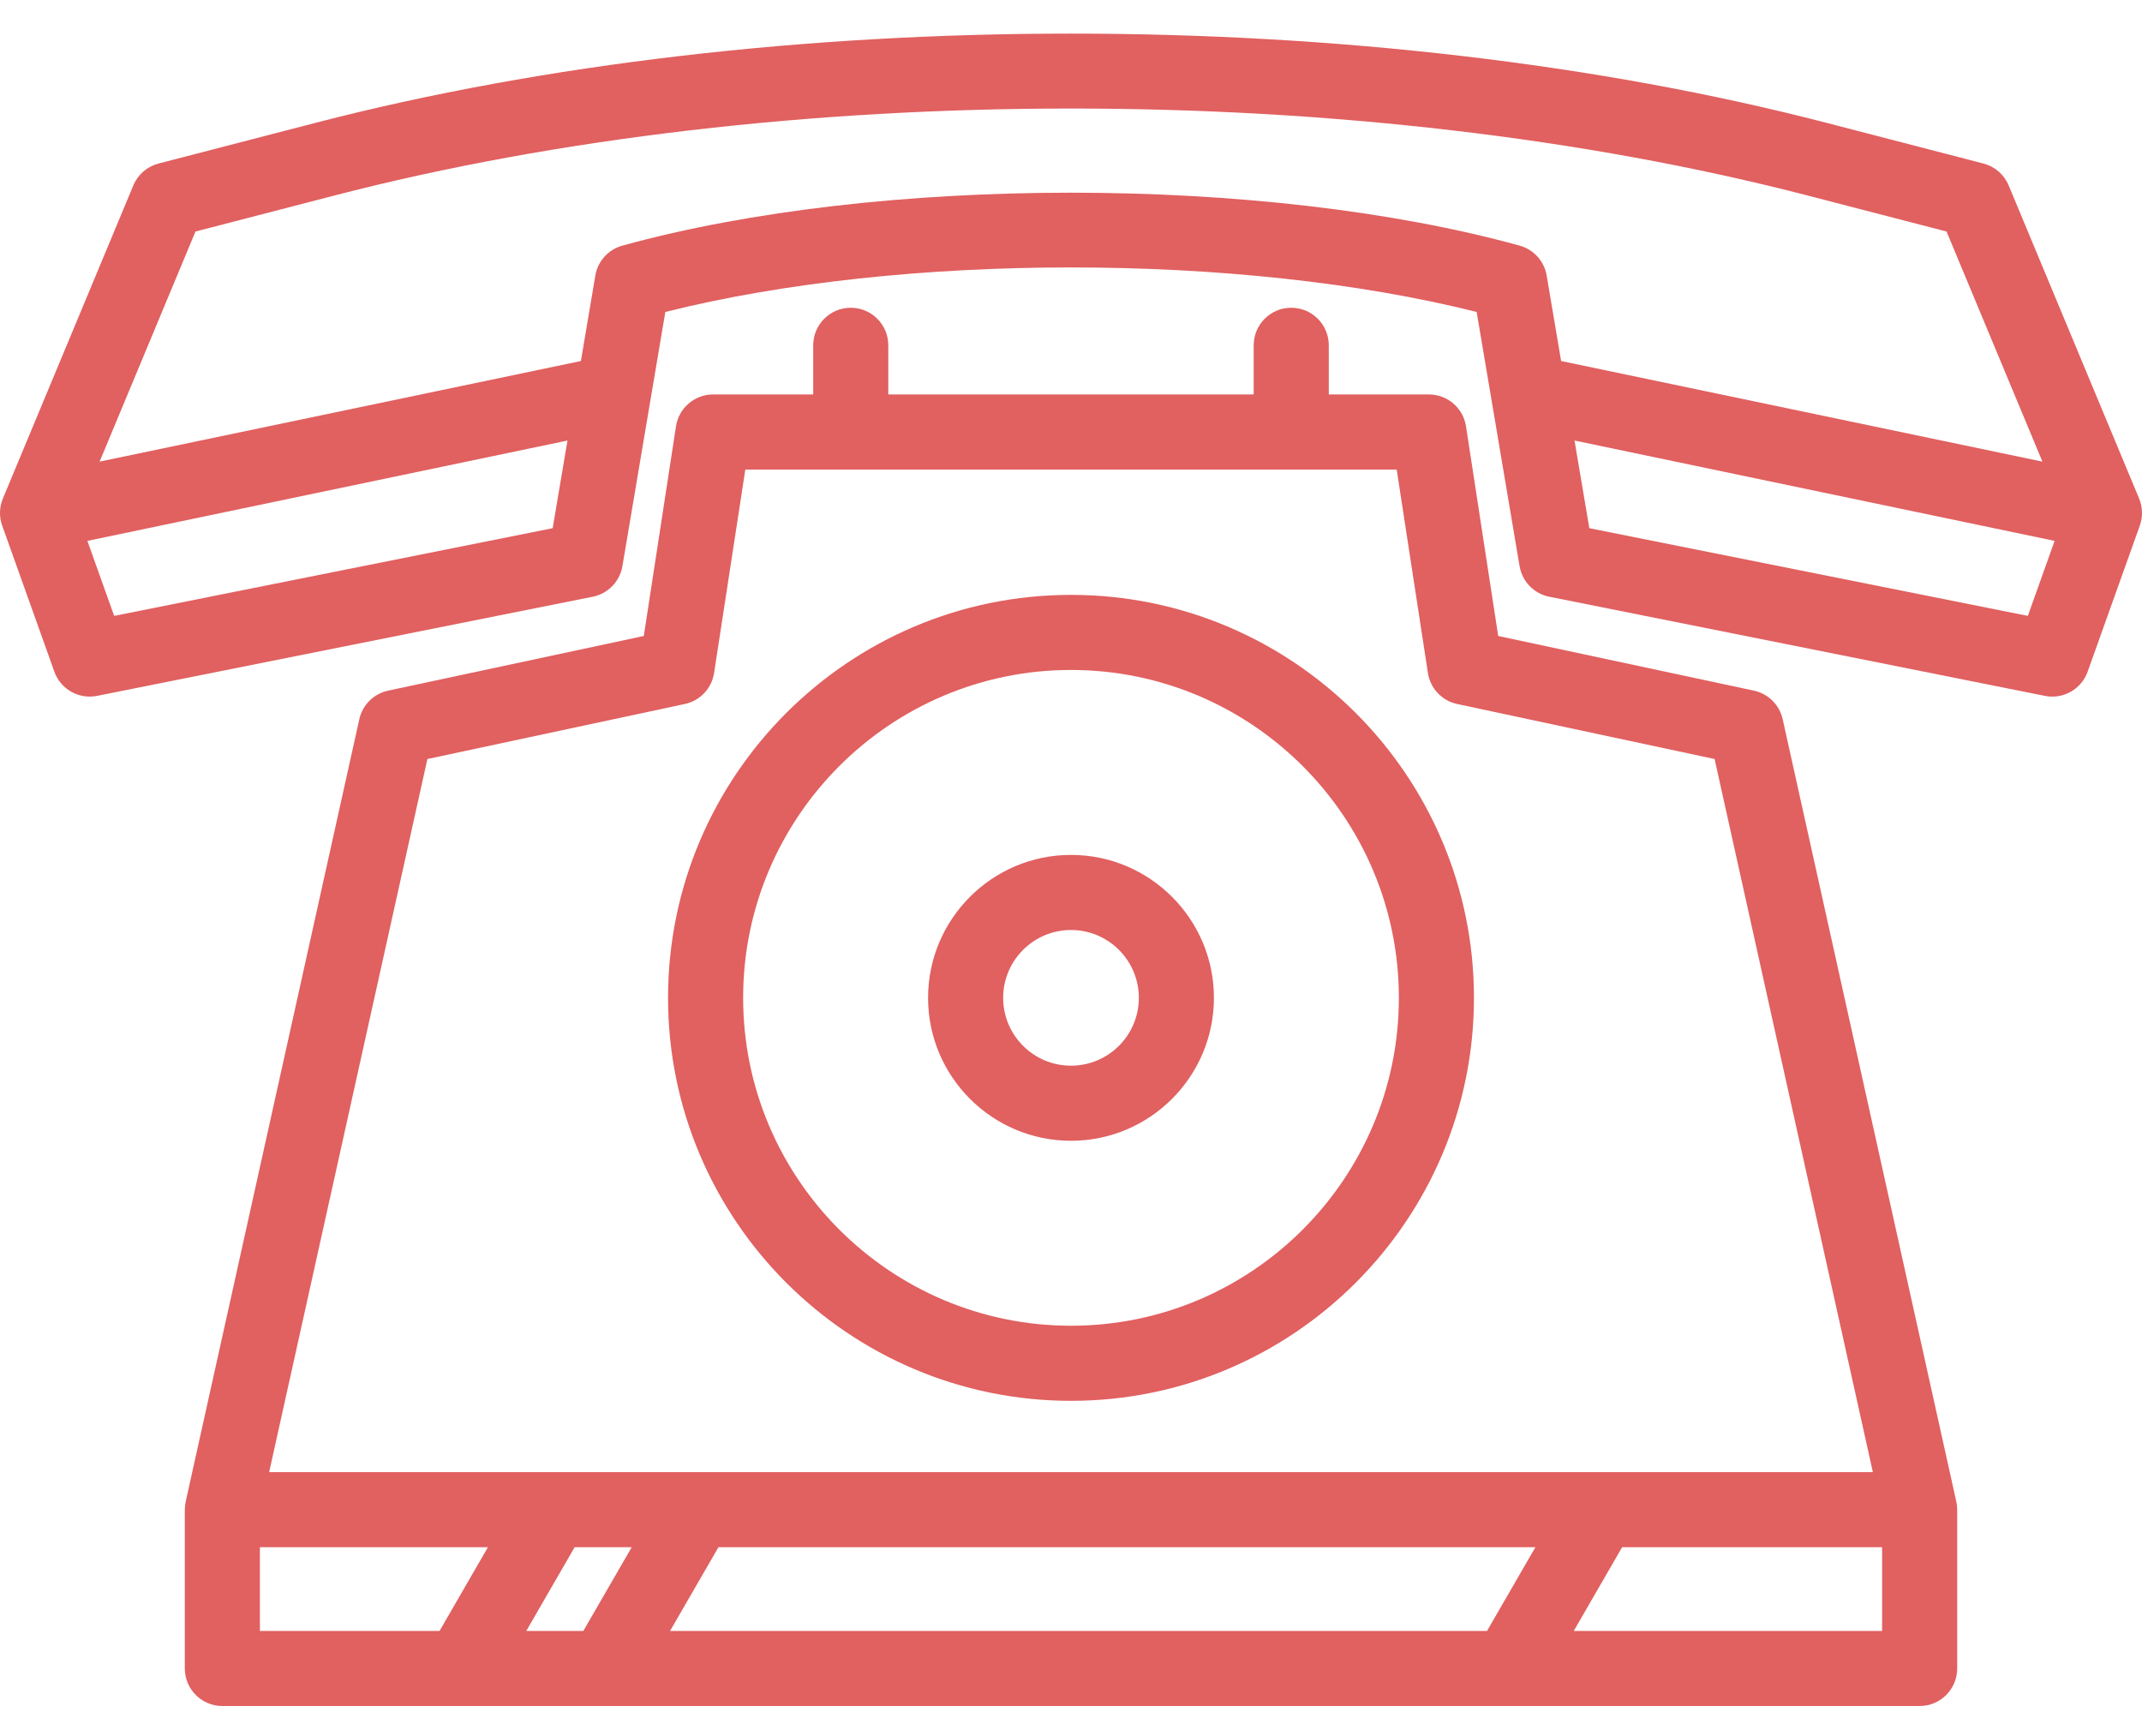 <?xml version="1.0" encoding="utf-8"?>
<!-- Generator: Adobe Illustrator 16.0.0, SVG Export Plug-In . SVG Version: 6.00 Build 0)  -->
<!DOCTYPE svg PUBLIC "-//W3C//DTD SVG 1.1//EN" "http://www.w3.org/Graphics/SVG/1.1/DTD/svg11.dtd">
<svg version="1.1" id="Capa_1" xmlns="http://www.w3.org/2000/svg" xmlns:xlink="http://www.w3.org/1999/xlink" x="0px" y="0px"
	 width="612px" height="496px" viewBox="0 147.5 612 496" enable-background="new 0 147.5 612 496" xml:space="preserve">
<g>
	<path fill="#E16060" d="M611.175,289.922l-37.271-89.446c-1.29-3.099-3.96-5.415-7.209-6.257l-44.797-11.615
		c-131.155-34.003-300.647-34.002-431.796,0l-44.799,11.615c-3.249,0.842-5.919,3.158-7.209,6.257L0.825,289.922
		c-1.027,2.462-1.098,5.22-0.202,7.732l14.907,41.741c1.791,5.013,6.982,7.956,12.205,6.911l141.622-28.325
		c4.362-0.872,7.731-4.346,8.474-8.731l12.264-72.625c67.503-16.962,164.307-16.962,231.806,0l12.266,72.627
		c0.742,4.386,4.111,7.858,8.474,8.731l141.621,28.325c0.706,0.142,1.411,0.21,2.109,0.21c4.453,0,8.548-2.786,10.097-7.121
		l14.908-41.741C612.271,295.142,612.2,292.384,611.175,289.922z M32.618,323.453l-7.651-21.425l137.172-28.67l-4.228,25.038
		L32.618,323.453z M177.818,217.675c-4.019,1.108-7.029,4.443-7.723,8.554l-4.122,24.41L28.456,279.383l27.391-65.735l39.639-10.277
		c127.881-33.154,293.144-33.155,421.031,0l39.639,10.277l27.391,65.735l-137.519-28.744l-4.121-24.41
		c-0.694-4.109-3.706-7.445-7.723-8.554C361.104,197.509,250.894,197.509,177.818,217.675z M579.381,323.453l-125.29-25.058
		l-4.229-25.038l137.171,28.67L579.381,323.453z"/>
	<path fill="#E16060" d="M509.338,352.976c-0.91-4.097-4.126-7.288-8.23-8.165l-73.051-15.615l-9.198-59.904
		c-0.804-5.234-5.306-9.099-10.602-9.099h-28.604V246.15c0-5.924-4.801-10.726-10.726-10.726c-5.926,0-10.727,4.802-10.727,10.726
		v14.044H253.799V246.15c0-5.924-4.801-10.726-10.726-10.726s-10.727,4.802-10.727,10.726v14.044h-28.603
		c-5.294,0-9.8,3.864-10.602,9.099l-9.199,59.904l-73.05,15.615c-4.104,0.876-7.319,4.067-8.23,8.165L53.059,576.484
		c-0.168,0.764-0.254,1.543-0.254,2.324v45.363c0,5.924,4.801,10.727,10.726,10.727h484.938c5.926,0,10.727-4.803,10.727-10.727
		v-45.363c0-0.781-0.086-1.561-0.255-2.324L509.338,352.976z M122.113,364.349l73.551-15.722c4.358-0.931,7.684-4.458,8.361-8.861
		l8.924-58.119h186.104l8.923,58.119c0.676,4.404,4.003,7.931,8.36,8.861l73.552,15.722l45.215,203.733H76.898L122.113,364.349z
		 M180.487,589.534l-13.817,23.911h-16.306l13.817-23.911H180.487z M205.265,589.534h233.418l-13.817,23.911H191.448
		L205.265,589.534z M74.257,589.534h65.147l-13.817,23.911h-51.33V589.534z M449.644,613.445l13.816-23.911h74.283v23.911H449.644z"
		/>
	<path fill="#E16060" d="M306,547.708c63.482,0,115.129-51.646,115.129-115.129c0-63.482-51.646-115.128-115.129-115.128
		s-115.128,51.646-115.128,115.128C190.872,496.062,242.518,547.708,306,547.708z M306,338.903
		c51.653,0,93.676,42.022,93.676,93.676S357.653,526.255,306,526.255s-93.676-42.022-93.676-93.676S254.347,338.903,306,338.903z"/>
	<path fill="#E16060" d="M306,473.415c22.517,0,40.837-18.319,40.837-40.837c0-22.519-18.32-40.837-40.837-40.837
		c-22.518,0-40.838,18.318-40.838,40.837C265.162,455.096,283.482,473.415,306,473.415z M306,413.193
		c10.689,0,19.385,8.695,19.385,19.385c0,10.688-8.695,19.385-19.385,19.385c-10.689,0-19.386-8.696-19.386-19.385
		C286.614,421.891,295.311,413.193,306,413.193z"/>
</g>
</svg>

